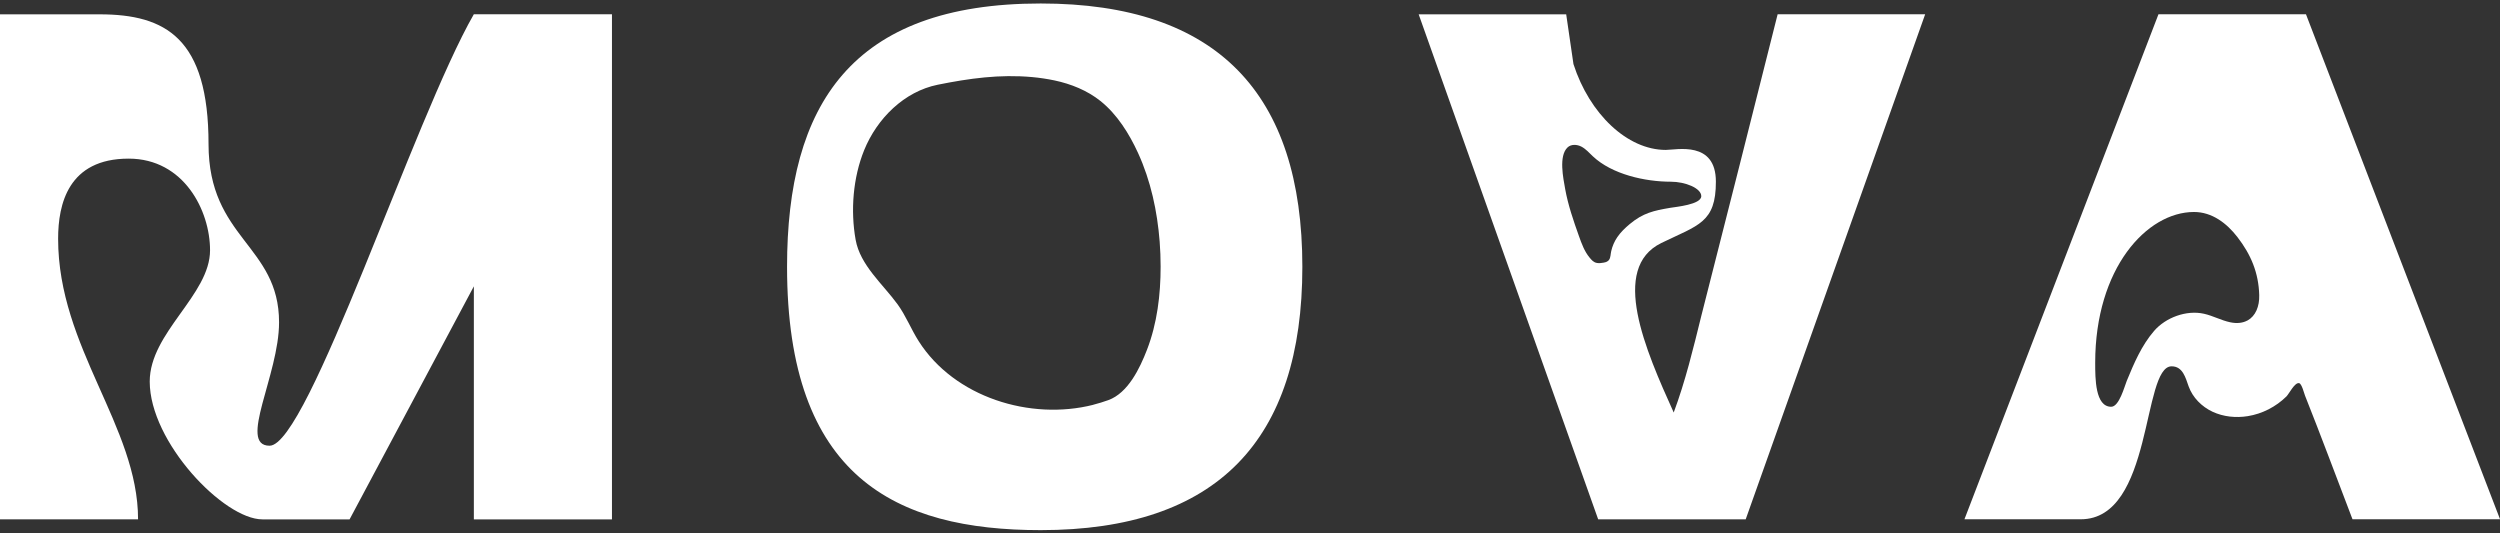 <svg width="394" height="84" viewBox="0 0 394 84" fill="none" xmlns="http://www.w3.org/2000/svg">
<rect x="0" y="0" width="394" height="84" fill="#333333" stroke="none"/>
<g clip-path="url(#clip0_105_449)">
<path d="M74.673 2.252C65.282 18.625 48.556 70.245 42.488 70.245C37.449 70.245 43.98 59.104 43.98 50.803C43.98 38.635 32.866 37.614 32.866 22.721C32.866 6.011 26.11 2.259 15.684 2.259H0V81.845H21.758C21.758 67.176 9.16 54.784 9.16 37.621C9.16 32.165 10.76 25 20.274 25C28.977 25 33.104 33.186 33.104 39.439C33.104 46.49 23.597 52.398 23.597 60.132C23.597 69.683 35.276 81.852 41.351 81.852H55.094L74.68 45.124V81.852H96.445V2.252H74.68H74.673Z" fill="white"/>
<path d="M164.015 0.549C134.119 0.549 124.04 16.577 124.04 42.049C124.04 75.139 141.106 83.549 164.015 83.549C191.848 83.549 205.251 69.339 205.251 42.049C205.251 14.758 191.848 0.549 164.015 0.549ZM172.303 63.796C162.374 66.317 150.409 62.606 144.791 53.778C143.592 51.898 142.775 49.776 141.467 47.971C139.152 44.787 135.563 41.806 134.848 37.79C134.024 33.18 134.432 28.001 136.196 23.655C138.219 18.679 142.495 14.421 147.794 13.352C152.758 12.352 157.566 11.683 162.674 12.149C163.859 12.257 165.037 12.433 166.195 12.676C168.803 13.231 171.343 14.252 173.42 15.908C176.056 18.01 177.963 21.072 179.352 24.101C181.361 28.481 182.389 33.295 182.764 38.081C182.866 39.399 182.914 40.717 182.914 42.035C182.914 46.456 182.369 50.972 180.768 55.116C179.631 58.063 177.772 61.937 174.673 63.059C173.897 63.343 173.1 63.58 172.297 63.789L172.303 63.796Z" fill="white"/>
<path d="M280.155 2.252C276.375 17.259 272.139 34.085 268.128 49.775C266.868 54.886 265.608 60.118 263.776 65.012C259.309 55.122 253.697 42.272 261.829 38.297C267.672 35.451 270.423 35.113 270.423 28.63C270.423 22.147 264.239 23.627 262.523 23.627C256.455 23.627 250.497 17.942 247.977 10.1C247.521 7.146 247.173 4.415 246.833 2.259H223.583L251.872 81.845H275.122L303.405 2.252H280.155ZM253.595 40.933C253.493 41.089 253.343 41.21 253.119 41.298C253.01 41.339 252.887 41.366 252.771 41.386C252.417 41.453 252.056 41.501 251.702 41.447C251.144 41.359 250.851 40.994 250.51 40.588C249.707 39.615 249.264 38.398 248.842 37.208C247.977 34.781 247.126 32.321 246.669 29.779C246.37 28.075 245.627 24.601 247.037 23.242C247.602 22.694 248.542 22.748 249.237 23.113C249.931 23.479 250.456 24.087 251.028 24.628C254.058 27.487 259.275 28.637 263.313 28.637C265.602 28.637 268.121 29.657 268.121 30.915C268.121 32.246 264.083 32.605 263.225 32.753C260.637 33.193 258.948 33.558 256.837 35.322C256.108 35.937 255.407 36.6 254.876 37.391C254.426 38.053 254.106 38.797 253.929 39.574C253.82 40.034 253.847 40.568 253.595 40.94V40.933Z" fill="white"/>
<path d="M363.423 2.252H340.173L309.596 81.838H327.922C339.376 81.838 337.544 57.732 342.243 57.732C344.014 57.732 344.443 59.537 344.927 60.889C345.56 62.653 346.99 64.093 348.699 64.891C350.409 65.688 352.37 65.884 354.236 65.587C356.538 65.222 358.697 64.1 360.345 62.477C360.753 62.072 361.639 60.253 362.333 60.382C362.762 60.463 363.117 61.964 363.273 62.356C365.8 68.71 368.183 75.119 370.628 81.507C370.669 81.615 370.717 81.73 370.757 81.838H394.007L363.423 2.252ZM354.216 50.498C353.494 50.897 352.574 51.026 351.471 50.789C350.061 50.492 348.768 49.768 347.358 49.451C344.586 48.822 341.304 50.039 339.472 52.168C337.504 54.453 336.305 57.279 335.175 60.03C334.827 60.875 333.99 64.106 332.723 64.106C330.203 64.106 330.203 59.672 330.203 57.171C330.203 42.272 338.334 33.409 345.778 33.409C348.631 33.409 350.94 35.194 352.608 37.35C354.754 40.122 355.952 42.988 356.054 46.496C356.109 48.301 355.469 49.809 354.216 50.505V50.498Z" fill="white"/>
</g>
<defs>
<clipPath id="clip0_105_449">
<rect width="394" height="83" fill="white" transform="translate(0 0.549)"/>
</clipPath>
</defs>
</svg>
